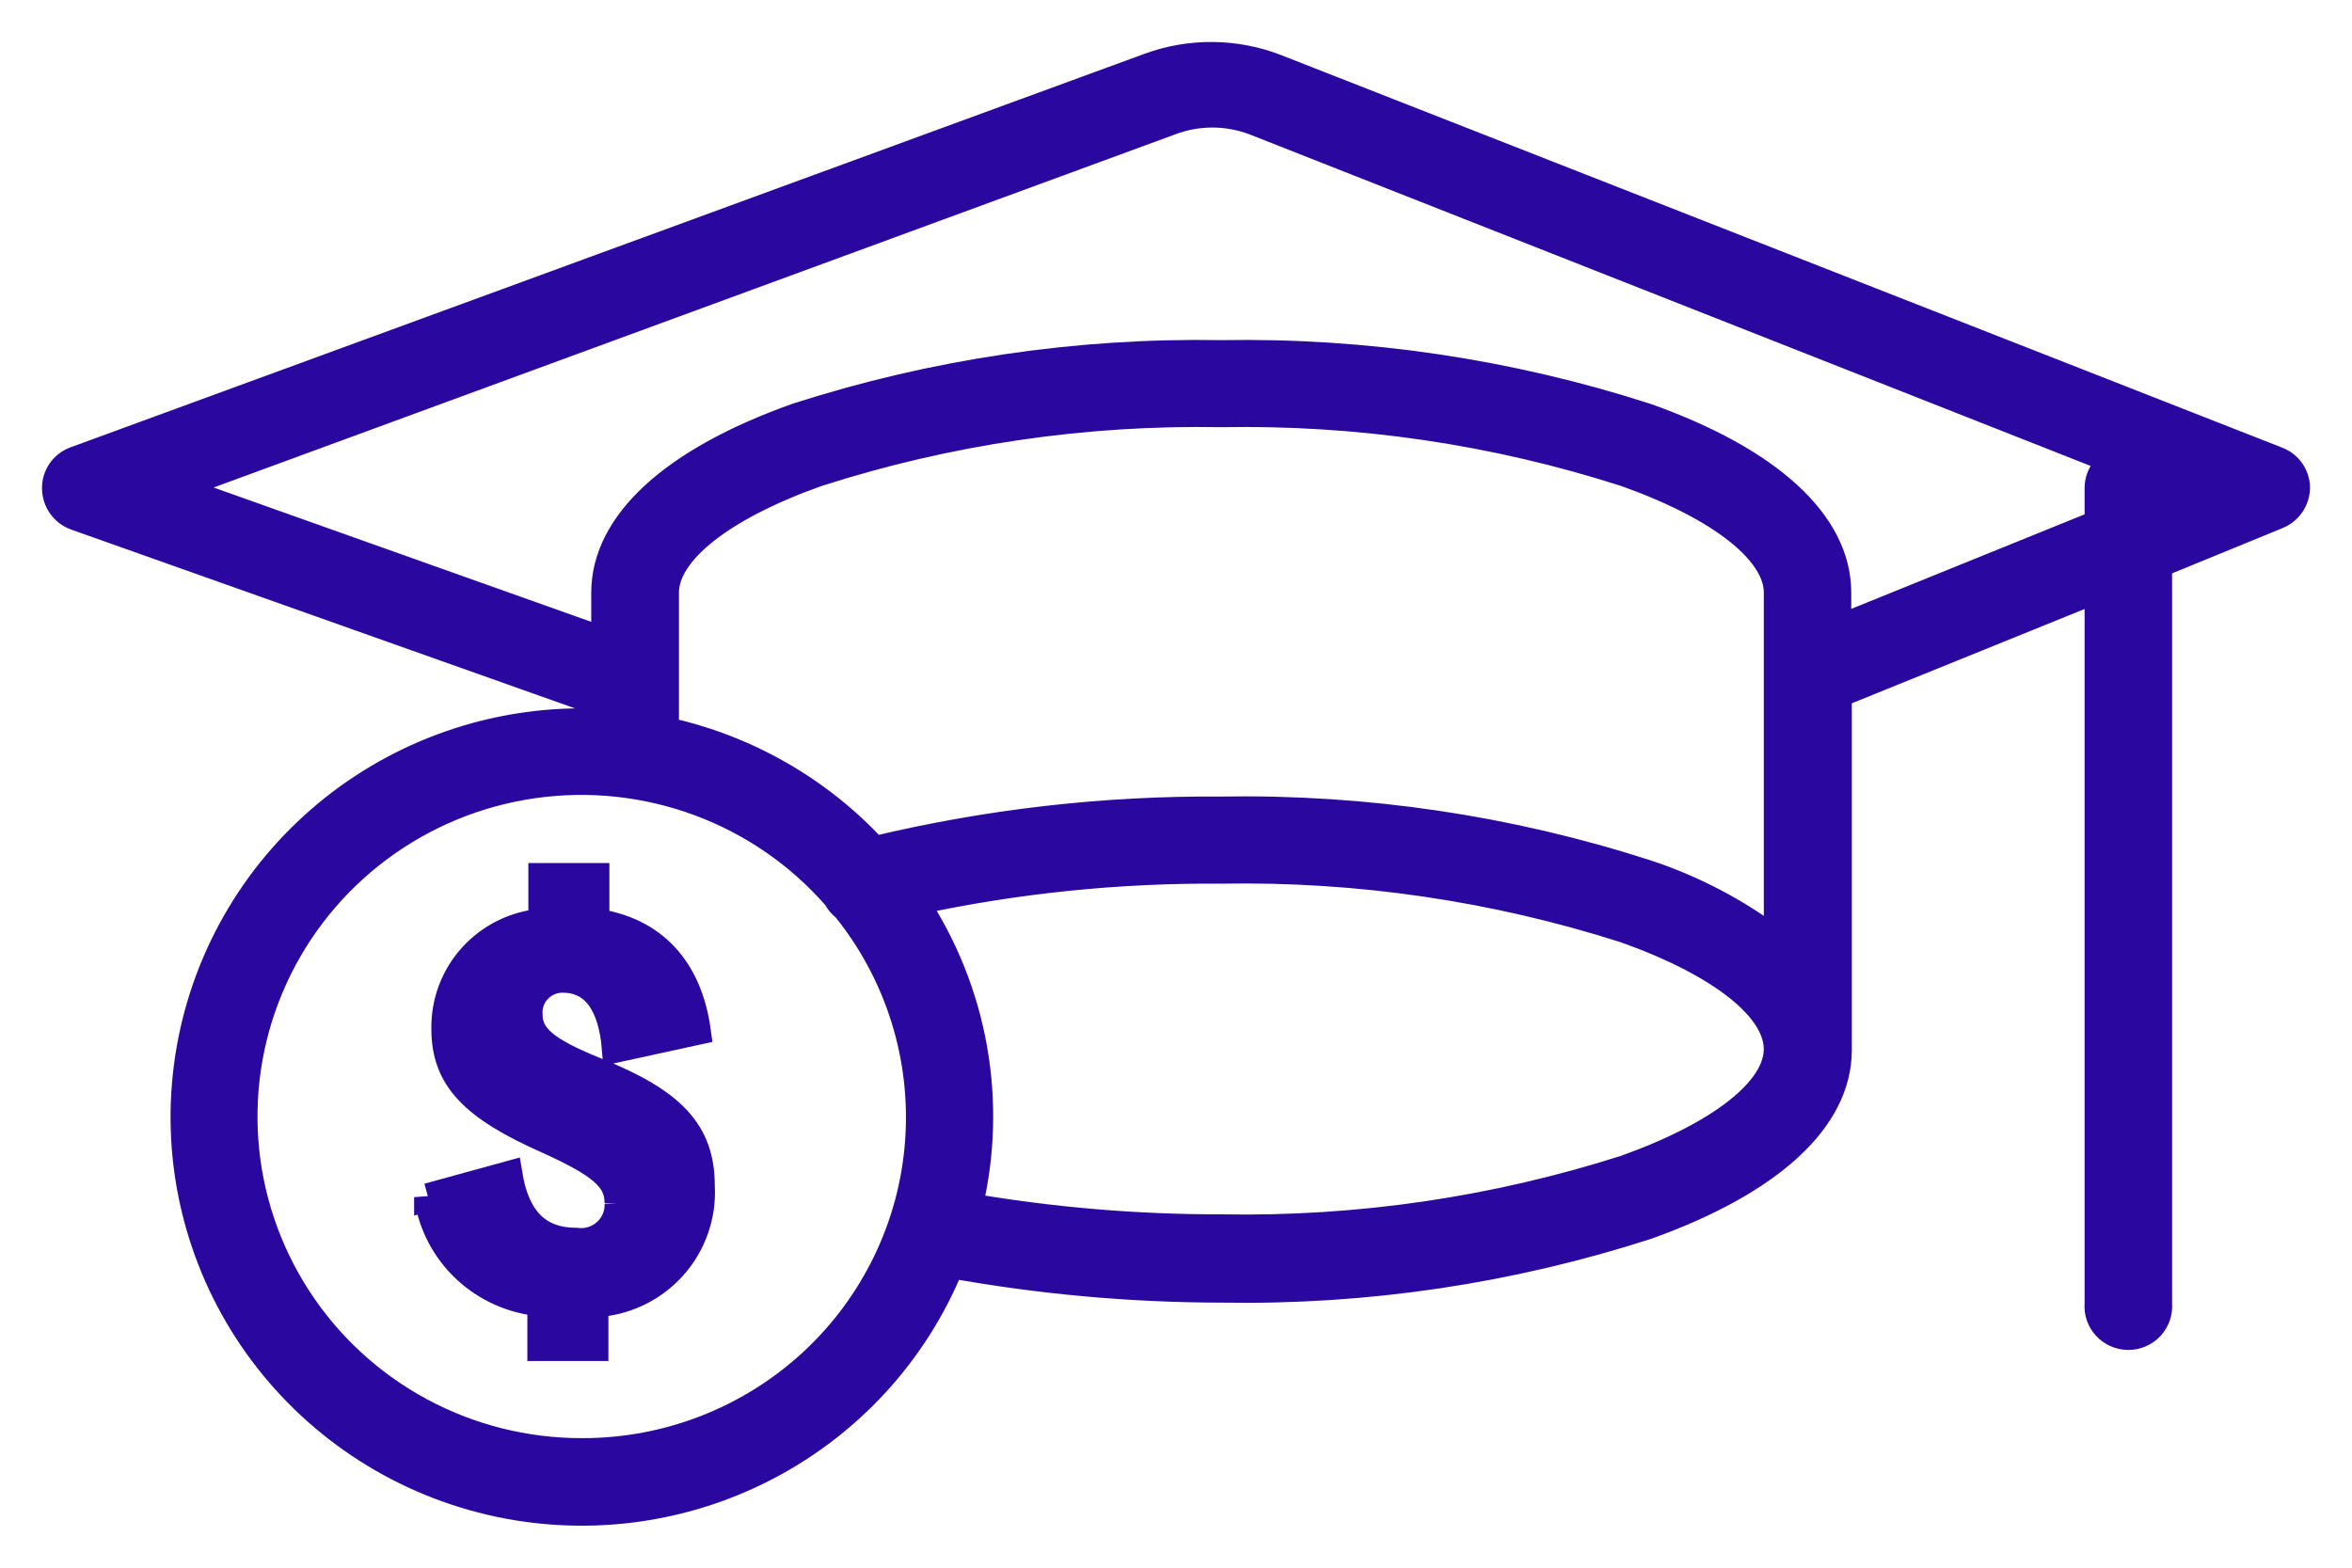 <svg width="42" height="28" viewBox="0 0 42 28" fill="none" xmlns="http://www.w3.org/2000/svg">
<path d="M10.65 19.14C9.716 18.764 9.438 18.514 9.438 18.111C9.429 17.946 9.491 17.784 9.607 17.664C9.723 17.545 9.883 17.478 10.051 17.481C10.61 17.481 10.932 17.919 10.998 18.729L12.443 18.414C12.289 17.302 11.659 16.623 10.632 16.478V15.664H9.685V16.478C9.207 16.516 8.762 16.734 8.44 17.087C8.118 17.44 7.944 17.902 7.953 18.379C7.953 19.254 8.447 19.767 9.782 20.358C10.747 20.796 11.046 21.05 11.046 21.488L11.046 21.487C11.056 21.684 10.977 21.876 10.83 22.01C10.684 22.143 10.486 22.205 10.289 22.179C9.61 22.179 9.213 21.785 9.081 20.988L7.645 21.383V21.382C7.72 21.876 7.96 22.33 8.327 22.671C8.694 23.012 9.166 23.22 9.667 23.261V24.058H10.614V23.278C11.148 23.253 11.649 23.017 12.007 22.622C12.363 22.227 12.546 21.706 12.514 21.177C12.514 20.227 12.011 19.688 10.65 19.14L10.65 19.14Z" fill="#2A089F" stroke="#2A089F" stroke-width="0.5"/>
<path d="M40.665 8.229L22.802 1.223C22.071 0.935 21.258 0.925 20.52 1.197L1.344 8.225C1.135 8.301 0.998 8.499 1 8.72C1 8.94 1.136 9.139 1.344 9.219L10.694 12.538C10.732 12.541 10.77 12.541 10.808 12.538V12.901H10.399H10.398C8.672 12.899 7.005 13.522 5.708 14.654C4.411 15.786 3.574 17.349 3.354 19.05C3.133 20.751 3.544 22.473 4.51 23.895C5.476 25.316 6.93 26.339 8.6 26.772C10.27 27.205 12.042 27.017 13.583 26.245C15.124 25.473 16.329 24.169 16.973 22.578C18.572 22.867 20.194 23.014 21.819 23.016C24.393 23.06 26.955 22.68 29.403 21.89C31.606 21.102 32.818 19.99 32.818 18.755V12.393L37.475 10.506V23.283C37.461 23.431 37.511 23.578 37.612 23.688C37.713 23.798 37.856 23.861 38.006 23.861C38.156 23.861 38.299 23.798 38.4 23.688C38.501 23.578 38.55 23.431 38.537 23.283V10.073L40.674 9.197V9.197C40.868 9.114 40.996 8.926 41 8.715C41 8.5 40.867 8.307 40.665 8.229L40.665 8.229ZM11.874 10.585C11.874 9.849 12.888 9.048 14.589 8.444C16.92 7.694 19.361 7.335 21.811 7.38C24.261 7.335 26.701 7.694 29.032 8.444C30.733 9.048 31.747 9.849 31.747 10.585V16.846V16.846C31.039 16.303 30.243 15.882 29.394 15.603C26.946 14.813 24.384 14.433 21.811 14.477C19.723 14.461 17.641 14.7 15.611 15.187C14.617 14.109 13.312 13.364 11.874 13.054V10.585ZM10.398 25.936C8.344 25.942 6.427 24.909 5.313 23.193C4.198 21.478 4.039 19.317 4.89 17.459C5.741 15.601 7.486 14.301 9.52 14.009C11.554 13.718 13.597 14.475 14.941 16.019C14.978 16.093 15.033 16.158 15.1 16.207C16.054 17.386 16.523 18.881 16.412 20.39C16.302 21.899 15.62 23.31 14.504 24.339C13.388 25.368 11.921 25.939 10.398 25.936L10.398 25.936ZM29.032 20.879C26.7 21.625 24.26 21.983 21.811 21.939C20.297 21.941 18.785 21.814 17.294 21.558C17.744 19.683 17.393 17.706 16.325 16.098C18.123 15.708 19.96 15.519 21.802 15.533C24.251 15.489 26.691 15.847 29.024 16.593C30.733 17.201 31.746 18.002 31.746 18.738C31.746 19.474 30.733 20.27 29.032 20.879V20.879ZM32.808 11.246V10.585C32.808 9.35 31.597 8.234 29.394 7.45C26.946 6.661 24.383 6.28 21.811 6.325C19.237 6.28 16.675 6.661 14.227 7.45C12.024 8.234 10.808 9.35 10.808 10.585V11.461L3.079 8.711L20.889 2.169C21.378 1.981 21.921 1.981 22.409 2.169L37.792 8.234C37.599 8.319 37.474 8.509 37.475 8.72V9.355L32.808 11.246ZM38.532 8.917V8.702C38.533 8.63 38.518 8.558 38.488 8.492L39.043 8.711L38.532 8.917Z" fill="#2A089F" stroke="#2A089F" stroke-width="0.5"/>
</svg>
